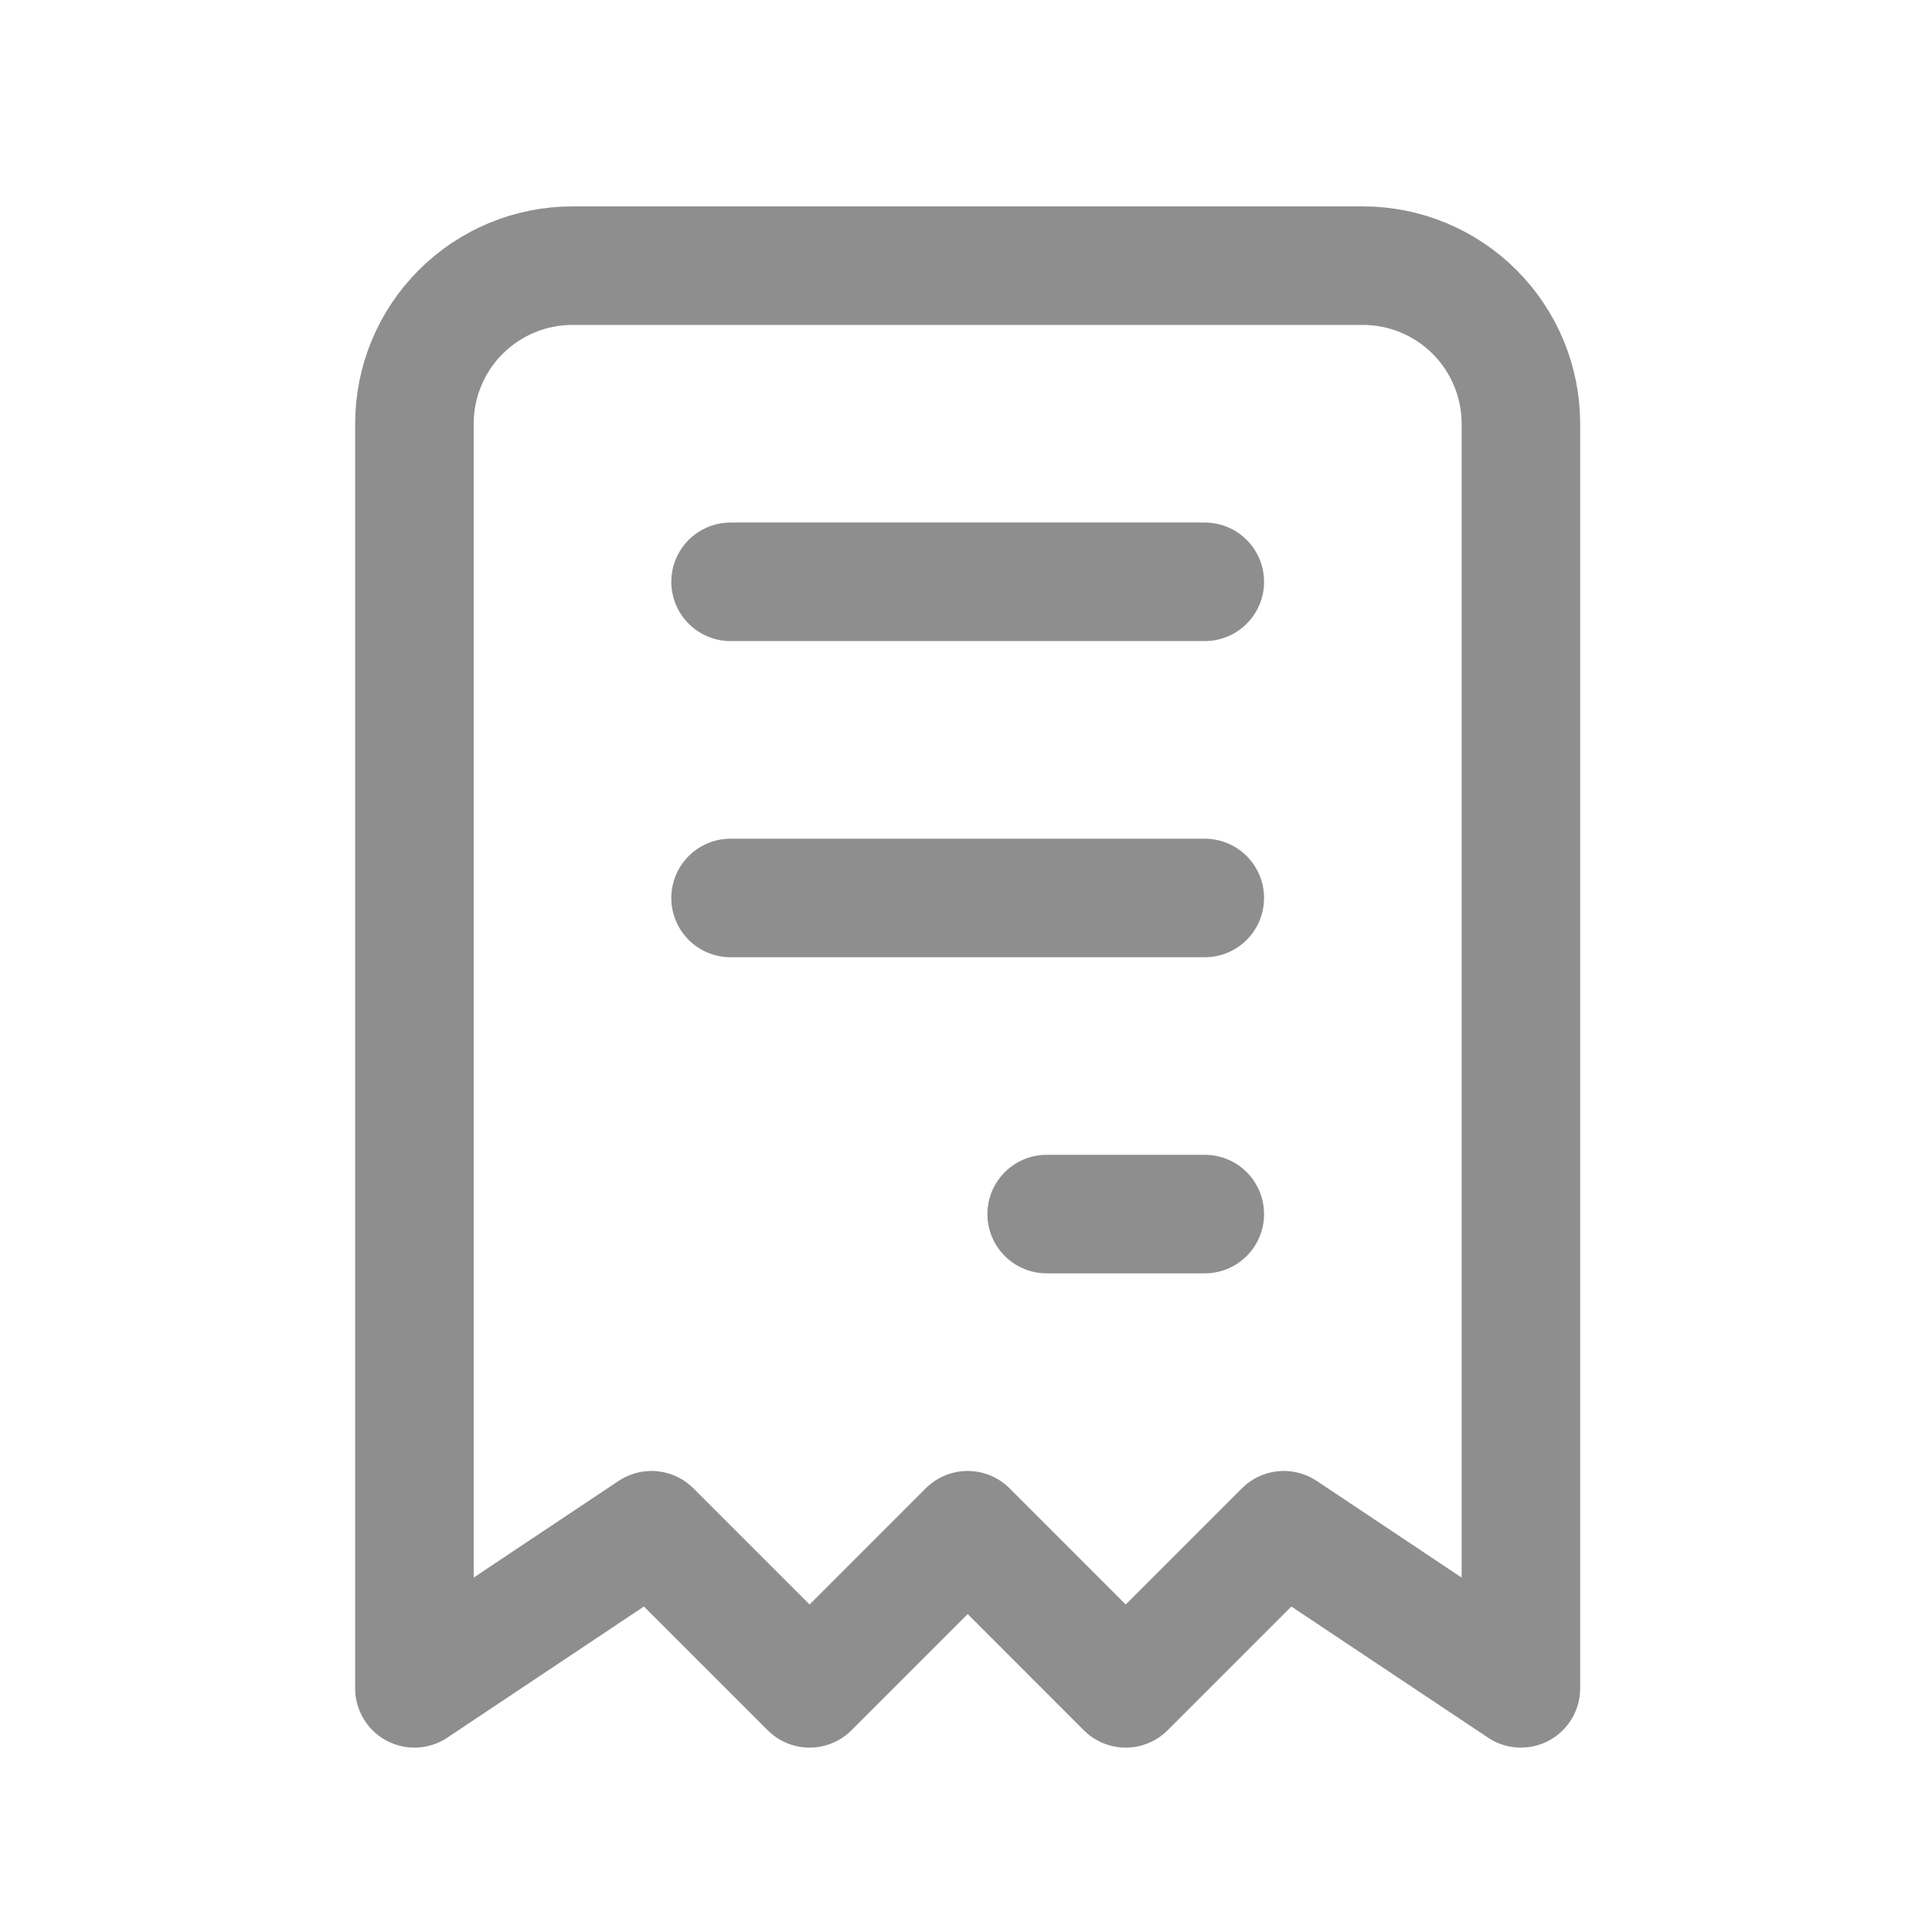 <svg width="42" height="42" viewBox="0 0 42 42" fill="none" xmlns="http://www.w3.org/2000/svg">
<g clip-path="url(#clip0_2732_4235)">
<path d="M15.882 12.648H26.191M15.882 19.521H26.191M22.754 26.393H26.191M9.009 36.703L9.009 9.212C9.009 8.3 9.371 7.426 10.015 6.782C10.66 6.137 11.534 5.775 12.445 5.775L29.627 5.775C30.538 5.775 31.412 6.137 32.057 6.782C32.701 7.426 33.063 8.3 33.063 9.212V36.703L27.909 33.266L24.472 36.703L21.036 33.266L17.6 36.703L14.163 33.266L9.009 36.703Z" stroke="#8E8E8E" stroke-width="2.577" stroke-linecap="round" stroke-linejoin="round"/>
</g>
<defs>
<clipPath id="clip0_2732_4235">
<rect width="41.236" height="41.236" fill="white" transform="translate(0.418 0.621)"/>
</clipPath>
</defs>
</svg>
